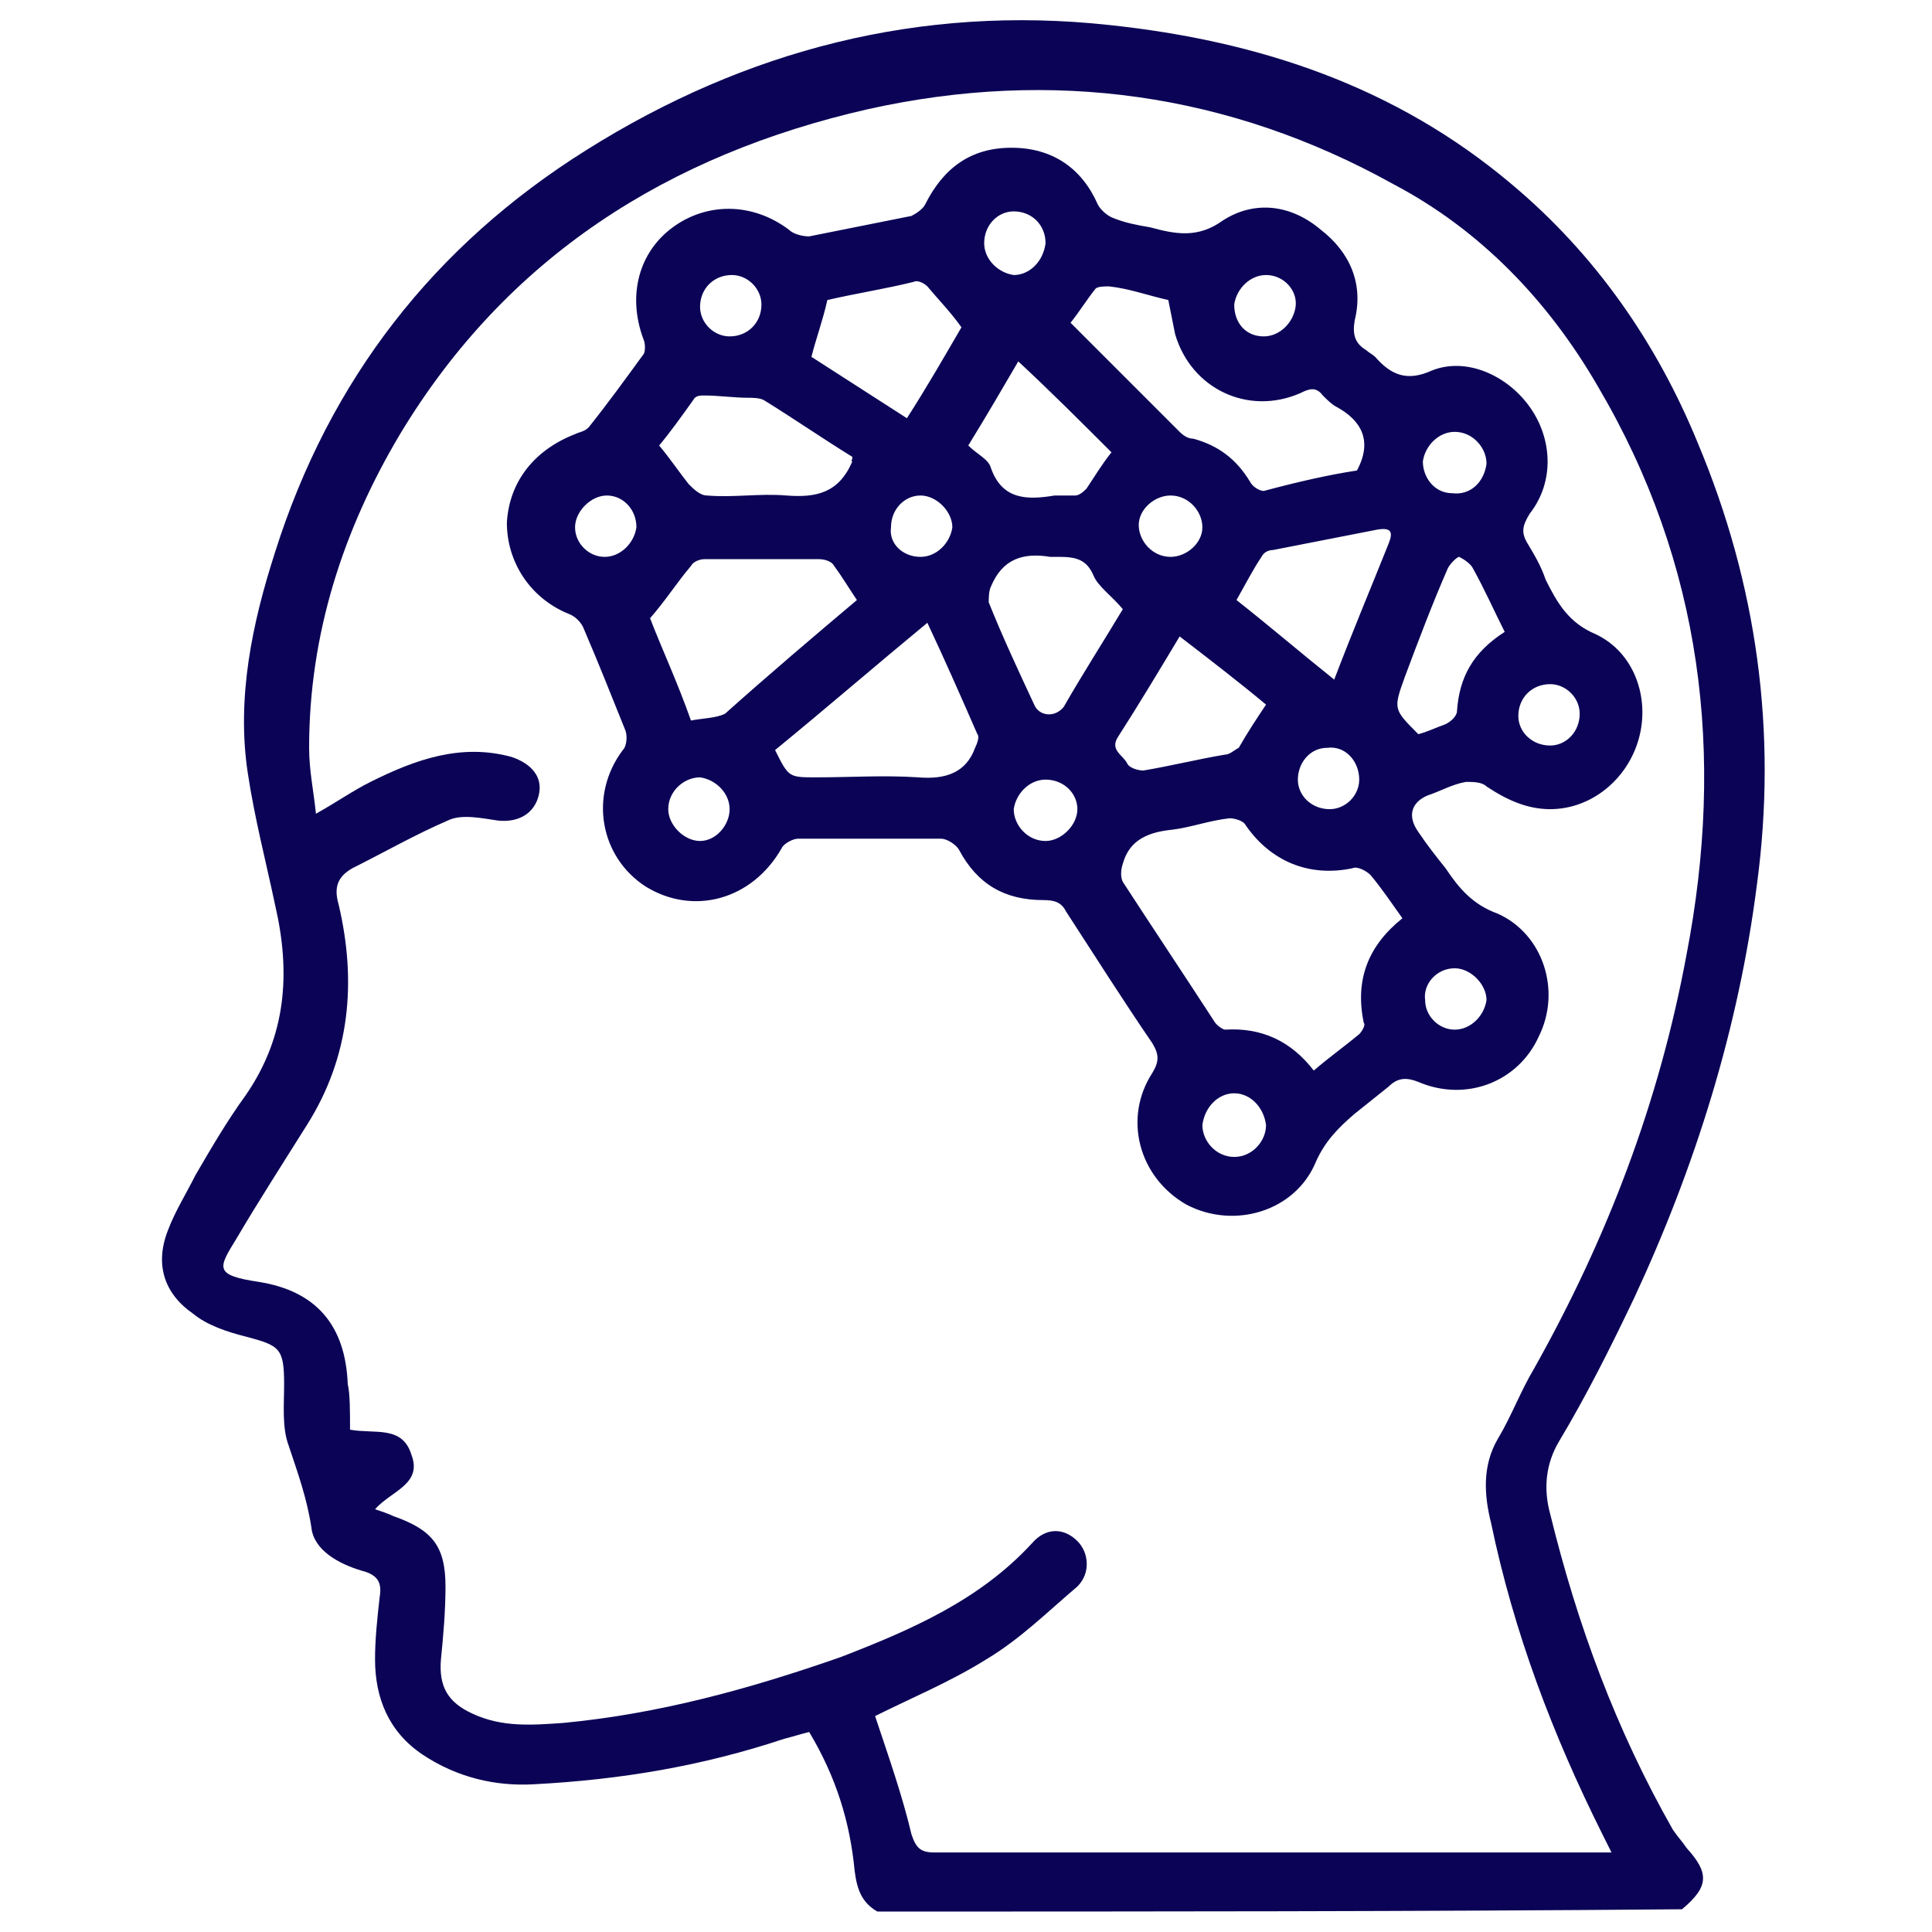 <svg xmlns="http://www.w3.org/2000/svg" xmlns:xlink="http://www.w3.org/1999/xlink" id="Layer_1" x="0px" y="0px" viewBox="0 0 85 85" style="enable-background:new 0 0 85 85;" xml:space="preserve"> <style type="text/css"> .st0{fill:#0B0456;} </style> <g> <g> <path class="st0" d="M38.6,84.1c-0.7-0.4-0.9-1-1-1.8c-0.2-2.1-0.8-4.1-2-6.1c-0.4,0.1-0.7,0.2-1.1,0.3c-3.6,1.2-7.2,1.8-11,2 c-1.7,0.1-3.4-0.3-4.9-1.3c-1.5-1-2.1-2.5-2.1-4.2c0-0.9,0.1-1.8,0.2-2.7c0.1-0.6,0-1-0.8-1.2c-1-0.3-2.1-0.9-2.2-1.9 c-0.2-1.3-0.6-2.4-1-3.6c-0.3-0.8-0.2-1.8-0.2-2.7c0-1.6-0.2-1.7-1.7-2.1c-0.8-0.2-1.7-0.5-2.3-1c-1.3-0.9-1.7-2.2-1.1-3.7 c0.3-0.8,0.8-1.6,1.2-2.4c0.7-1.2,1.4-2.4,2.2-3.5c1.8-2.6,2-5.4,1.3-8.4c-0.4-1.9-0.9-3.8-1.2-5.8c-0.5-3.3,0.2-6.6,1.2-9.7 c2.4-7.6,7-13.5,13.7-17.7c7-4.4,14.7-6.4,23-5.5c6.6,0.7,12.6,2.7,17.7,7c3.7,3.1,6.4,7,8.2,11.4c2.6,6.2,3.5,12.7,2.6,19.4 c-0.8,6.3-2.7,12.4-5.4,18.2c-1,2.1-2.1,4.3-3.3,6.3c-0.6,1-0.7,2.1-0.4,3.2c1.2,4.9,2.9,9.5,5.4,13.9c0.2,0.3,0.4,0.5,0.6,0.8 c1,1.1,1,1.7-0.2,2.7C62.3,84.1,50.5,84.1,38.6,84.1z M15.4,62.9c1.1,0.2,2.3-0.2,2.7,1.1c0.5,1.3-0.9,1.6-1.6,2.4 c0.3,0.1,0.6,0.2,0.8,0.3c1.7,0.6,2.3,1.3,2.3,3.1c0,1.1-0.1,2.2-0.2,3.2c-0.1,1.2,0.3,1.9,1.4,2.4c1.3,0.6,2.6,0.5,4,0.4 c4.2-0.4,8.2-1.5,12.2-2.9c3.1-1.2,6.1-2.5,8.4-5c0.6-0.7,1.4-0.7,2-0.1c0.5,0.5,0.6,1.4,0,2c-1.3,1.1-2.5,2.3-4,3.2 c-1.6,1-3.3,1.7-4.9,2.5c0.6,1.8,1.2,3.5,1.6,5.2c0.2,0.6,0.4,0.8,1,0.8c9.6,0,19.3,0,28.9,0c0.3,0,0.5,0,0.9,0 c-0.2-0.4-0.3-0.6-0.4-0.8c-2.2-4.4-3.9-8.9-4.9-13.7c-0.3-1.2-0.4-2.5,0.3-3.7c0.6-1,1-2.1,1.6-3.1c3.2-5.7,5.5-11.7,6.7-18.2 c1.7-8.8,0.7-17.2-3.9-25c-2.2-3.8-5.2-6.9-9-8.9c-7.2-4-15-5.1-23.1-3.3c-8.8,2-15.9,6.5-20.6,14.3c-2.5,4.2-4,8.8-4,13.8 c0,1,0.2,1.9,0.3,2.9c0.9-0.5,1.6-1,2.4-1.4c2-1,4-1.7,6.2-1.1c0.9,0.3,1.4,0.9,1.2,1.7c-0.2,0.8-0.9,1.2-1.8,1.1 c-0.7-0.1-1.6-0.3-2.2,0c-1.4,0.6-2.8,1.4-4.2,2.1c-0.7,0.4-0.8,0.9-0.6,1.6c0.8,3.4,0.5,6.7-1.4,9.7c-1,1.6-2.1,3.3-3.1,5 c-0.8,1.3-1,1.6,1,1.9c2.5,0.4,3.8,1.9,3.9,4.5C15.4,61.3,15.4,62.1,15.4,62.9z"></path> <path class="st0" d="M68.2,35.6c-1,0-1.9-0.4-2.8-1c-0.2-0.2-0.6-0.2-0.9-0.2c-0.6,0.1-1.1,0.4-1.7,0.6c-0.7,0.3-0.9,0.9-0.4,1.6 c0.4,0.6,0.8,1.1,1.2,1.6c0.6,0.9,1.2,1.6,2.3,2c2,0.9,2.8,3.4,1.8,5.4c-0.9,2-3.2,2.9-5.3,2c-0.5-0.2-0.9-0.2-1.3,0.2 c-0.5,0.4-1,0.8-1.5,1.2c-0.7,0.6-1.3,1.2-1.7,2.1c-0.9,2.2-3.6,3-5.7,1.9c-2.1-1.2-2.8-3.8-1.5-5.8c0.3-0.5,0.3-0.8,0-1.3 c-1.3-1.9-2.5-3.8-3.8-5.8c-0.2-0.4-0.5-0.5-1-0.5c-1.7,0-2.9-0.7-3.7-2.2c-0.1-0.2-0.5-0.5-0.8-0.5c-2.1,0-4.2,0-6.3,0 c-0.2,0-0.6,0.2-0.7,0.4c-1.3,2.3-3.9,3-6,1.7c-2-1.3-2.5-4-1-6c0.2-0.2,0.2-0.7,0.1-0.9c-0.6-1.5-1.2-3-1.8-4.4 c-0.1-0.3-0.4-0.6-0.7-0.7c-1.7-0.7-2.7-2.3-2.7-4c0.1-1.8,1.2-3.2,3-3.9c0.2-0.1,0.4-0.1,0.6-0.3c0.8-1,1.6-2.1,2.4-3.2 c0.1-0.1,0.1-0.5,0-0.7c-0.7-1.9-0.2-3.8,1.3-4.9c1.5-1.1,3.5-1.1,5.1,0.1c0.2,0.2,0.6,0.3,0.9,0.3c1.5-0.3,3-0.6,4.5-0.9 c0.2-0.1,0.5-0.3,0.6-0.5c0.8-1.6,2-2.5,3.8-2.5c1.8,0,3.1,0.9,3.8,2.5c0.1,0.2,0.4,0.5,0.7,0.6c0.5,0.2,1,0.3,1.6,0.4 c1.1,0.3,2.1,0.5,3.2-0.3c1.4-0.9,3-0.7,4.3,0.4c1.3,1,1.9,2.4,1.5,4c-0.1,0.6,0,1,0.5,1.3c0.1,0.1,0.3,0.2,0.4,0.3 c0.7,0.8,1.4,1.1,2.5,0.6c1.5-0.6,3.3,0.2,4.3,1.6c1,1.4,1.1,3.3,0,4.7c-0.3,0.5-0.4,0.8-0.1,1.3c0.3,0.5,0.6,1,0.8,1.6 c0.5,1,1,1.9,2.2,2.4c1.7,0.8,2.4,2.8,1.9,4.6C71.6,34.3,70,35.6,68.2,35.6z M61.7,40.4c-0.5-0.7-0.9-1.3-1.4-1.9 c-0.2-0.2-0.6-0.4-0.8-0.3c-1.9,0.4-3.6-0.3-4.7-1.9c-0.1-0.2-0.5-0.3-0.7-0.3c-0.9,0.1-1.7,0.4-2.5,0.5c-1,0.1-1.9,0.4-2.2,1.5 c-0.1,0.3-0.1,0.6,0,0.8c1.3,2,2.7,4.1,4,6.1c0.1,0.2,0.4,0.4,0.5,0.4c1.6-0.1,2.9,0.5,3.9,1.8c0.7-0.6,1.4-1.1,2-1.6 c0.1-0.1,0.3-0.4,0.2-0.5C59.6,43.1,60.2,41.6,61.7,40.4z M59.7,20.7c0.7-1.3,0.2-2.2-0.9-2.8c-0.2-0.1-0.4-0.3-0.6-0.5 c-0.3-0.4-0.6-0.3-1-0.1c-2.3,1-4.8-0.2-5.5-2.6c-0.1-0.5-0.2-1-0.3-1.5c-0.9-0.2-1.7-0.5-2.6-0.6c-0.2,0-0.5,0-0.6,0.1 c-0.4,0.5-0.7,1-1.1,1.5c1.6,1.6,3.2,3.2,4.8,4.8c0.2,0.2,0.4,0.3,0.6,0.3c1.1,0.3,1.9,0.9,2.5,1.9c0.1,0.2,0.4,0.4,0.6,0.4 C57.1,21.2,58.4,20.9,59.7,20.7z M37.7,26.4c-0.4-0.6-0.7-1.1-1-1.5c-0.1-0.2-0.4-0.3-0.7-0.3c-1.7,0-3.3,0-5,0 c-0.2,0-0.5,0.1-0.6,0.3c-0.6,0.7-1.1,1.5-1.8,2.3c0.5,1.3,1.2,2.8,1.8,4.5c0.5-0.1,1.1-0.1,1.5-0.3C33.8,29.7,35.8,28,37.7,26.4z M40.8,27.4c-2.3,1.9-4.5,3.8-6.7,5.6c0.6,1.2,0.6,1.2,1.8,1.2c1.5,0,3-0.1,4.5,0c1.2,0.1,2.1-0.2,2.5-1.3 c0.1-0.2,0.2-0.5,0.1-0.6C42.3,30.7,41.6,29.1,40.8,27.4z M37.5,20.1c-1.3-0.8-2.6-1.7-3.9-2.5c-0.2-0.1-0.5-0.1-0.7-0.1 c-0.6,0-1.3-0.1-1.9-0.1c-0.2,0-0.4,0-0.5,0.2c-0.5,0.7-1,1.4-1.5,2c0.5,0.6,0.9,1.2,1.3,1.7c0.2,0.2,0.5,0.5,0.8,0.5 c1.2,0.1,2.3-0.1,3.5,0c1.3,0.1,2.3-0.1,2.9-1.5C37.4,20.3,37.5,20.3,37.5,20.1z M49.4,26.8c-0.5-0.6-1.1-1-1.3-1.5 c-0.3-0.7-0.8-0.8-1.5-0.8c-0.1,0-0.3,0-0.4,0c-1.2-0.2-2.1,0.1-2.6,1.3c-0.1,0.2-0.1,0.5-0.1,0.7c0.6,1.5,1.3,3,2,4.5 c0.2,0.5,0.9,0.6,1.3,0.1C47.6,29.7,48.5,28.3,49.4,26.8z M36.4,13.2c-0.2,0.9-0.5,1.7-0.7,2.5c1.4,0.9,2.8,1.8,4.2,2.7 c0.9-1.4,1.7-2.8,2.4-4c-0.5-0.7-1-1.2-1.5-1.8c-0.1-0.1-0.4-0.3-0.6-0.2C39,12.7,37.7,12.9,36.4,13.2z M58.7,29.9 c0.8-2.1,1.6-4,2.4-6c0.2-0.5,0.1-0.7-0.5-0.6c-1.5,0.3-3.1,0.6-4.6,0.9c-0.2,0-0.4,0.1-0.5,0.3c-0.4,0.6-0.7,1.2-1.1,1.9 C55.8,27.5,57.2,28.7,58.7,29.9z M55.7,31c-1.2-1-2.5-2-3.8-3c-0.9,1.5-1.8,3-2.7,4.4c-0.4,0.6,0.2,0.8,0.4,1.2 c0.1,0.2,0.5,0.3,0.7,0.3c1.2-0.2,2.4-0.5,3.6-0.7c0.2,0,0.4-0.2,0.6-0.3C54.9,32.2,55.3,31.6,55.7,31z M48.9,19.9 c-1.3-1.3-2.7-2.7-4.1-4c-0.7,1.2-1.4,2.4-2.2,3.7c0.4,0.4,0.9,0.6,1,1c0.5,1.4,1.6,1.4,2.8,1.2c0.3,0,0.6,0,0.9,0 c0.2,0,0.4-0.2,0.5-0.3C48.2,20.9,48.5,20.4,48.9,19.9z M66.2,27.8c-0.5-1-0.9-1.9-1.4-2.8c-0.1-0.2-0.4-0.4-0.6-0.5 c-0.1,0-0.4,0.3-0.5,0.5c-0.7,1.6-1.3,3.2-1.9,4.8c-0.5,1.4-0.5,1.4,0.6,2.5c0.4-0.1,0.8-0.3,1.1-0.4c0.3-0.1,0.6-0.4,0.6-0.6 C64.2,29.8,64.8,28.7,66.2,27.8z M40.5,24.5c0.7,0,1.3-0.6,1.4-1.3c0-0.7-0.7-1.4-1.4-1.4c-0.7,0-1.3,0.6-1.3,1.4 C39.1,23.9,39.7,24.5,40.5,24.5z M46,37c0.7,0,1.4-0.7,1.4-1.4c0-0.7-0.6-1.3-1.4-1.3c-0.7,0-1.3,0.6-1.4,1.3 C44.6,36.3,45.2,37,46,37z M65.4,20.4c0-0.7-0.6-1.4-1.4-1.4c-0.7,0-1.3,0.6-1.4,1.3c0,0.7,0.5,1.4,1.3,1.4 C64.7,21.8,65.3,21.2,65.4,20.4z M64,45.3c0.7,0,1.3-0.6,1.4-1.3c0-0.7-0.7-1.4-1.4-1.4c-0.8,0-1.4,0.7-1.3,1.4 C62.7,44.7,63.3,45.3,64,45.3z M54.3,48.1c-0.7,0-1.3,0.6-1.4,1.4c0,0.7,0.6,1.4,1.4,1.4c0.8,0,1.4-0.7,1.4-1.4 C55.6,48.7,55,48.1,54.3,48.1z M51.5,21.8c-0.7,0-1.4,0.6-1.4,1.3c0,0.7,0.6,1.4,1.4,1.4c0.7,0,1.4-0.6,1.4-1.3 C52.9,22.5,52.3,21.8,51.5,21.8z M32.1,35.6c0-0.7-0.6-1.3-1.3-1.4c-0.7,0-1.4,0.6-1.4,1.4c0,0.7,0.7,1.4,1.4,1.4 C31.5,37,32.1,36.3,32.1,35.6z M26.6,24.5c0.7,0,1.3-0.6,1.4-1.3c0-0.8-0.6-1.4-1.3-1.4c-0.7,0-1.4,0.7-1.4,1.4 C25.3,23.9,25.9,24.5,26.6,24.5z M55.7,12.1c-0.7,0-1.3,0.6-1.4,1.3c0,0.8,0.5,1.4,1.3,1.4c0.7,0,1.3-0.6,1.4-1.3 C57.1,12.8,56.5,12.1,55.7,12.1z M69.5,31.4c0-0.7-0.6-1.3-1.3-1.3c-0.8,0-1.4,0.6-1.4,1.4c0,0.7,0.6,1.3,1.4,1.3 C68.9,32.8,69.5,32.2,69.5,31.4z M46,10.7c0-0.8-0.6-1.4-1.4-1.4c-0.7,0-1.3,0.6-1.3,1.4c0,0.7,0.6,1.3,1.3,1.4 C45.3,12.1,45.9,11.5,46,10.7z M58.4,32.9c-0.8,0-1.3,0.7-1.3,1.4c0,0.7,0.6,1.3,1.4,1.3c0.7,0,1.3-0.6,1.3-1.3 C59.8,33.5,59.2,32.8,58.4,32.9z M30.8,13.5c0,0.7,0.6,1.3,1.3,1.3c0.8,0,1.4-0.6,1.4-1.4c0-0.7-0.6-1.3-1.3-1.3 C31.4,12.1,30.8,12.7,30.8,13.5z"></path> </g> </g> </svg>